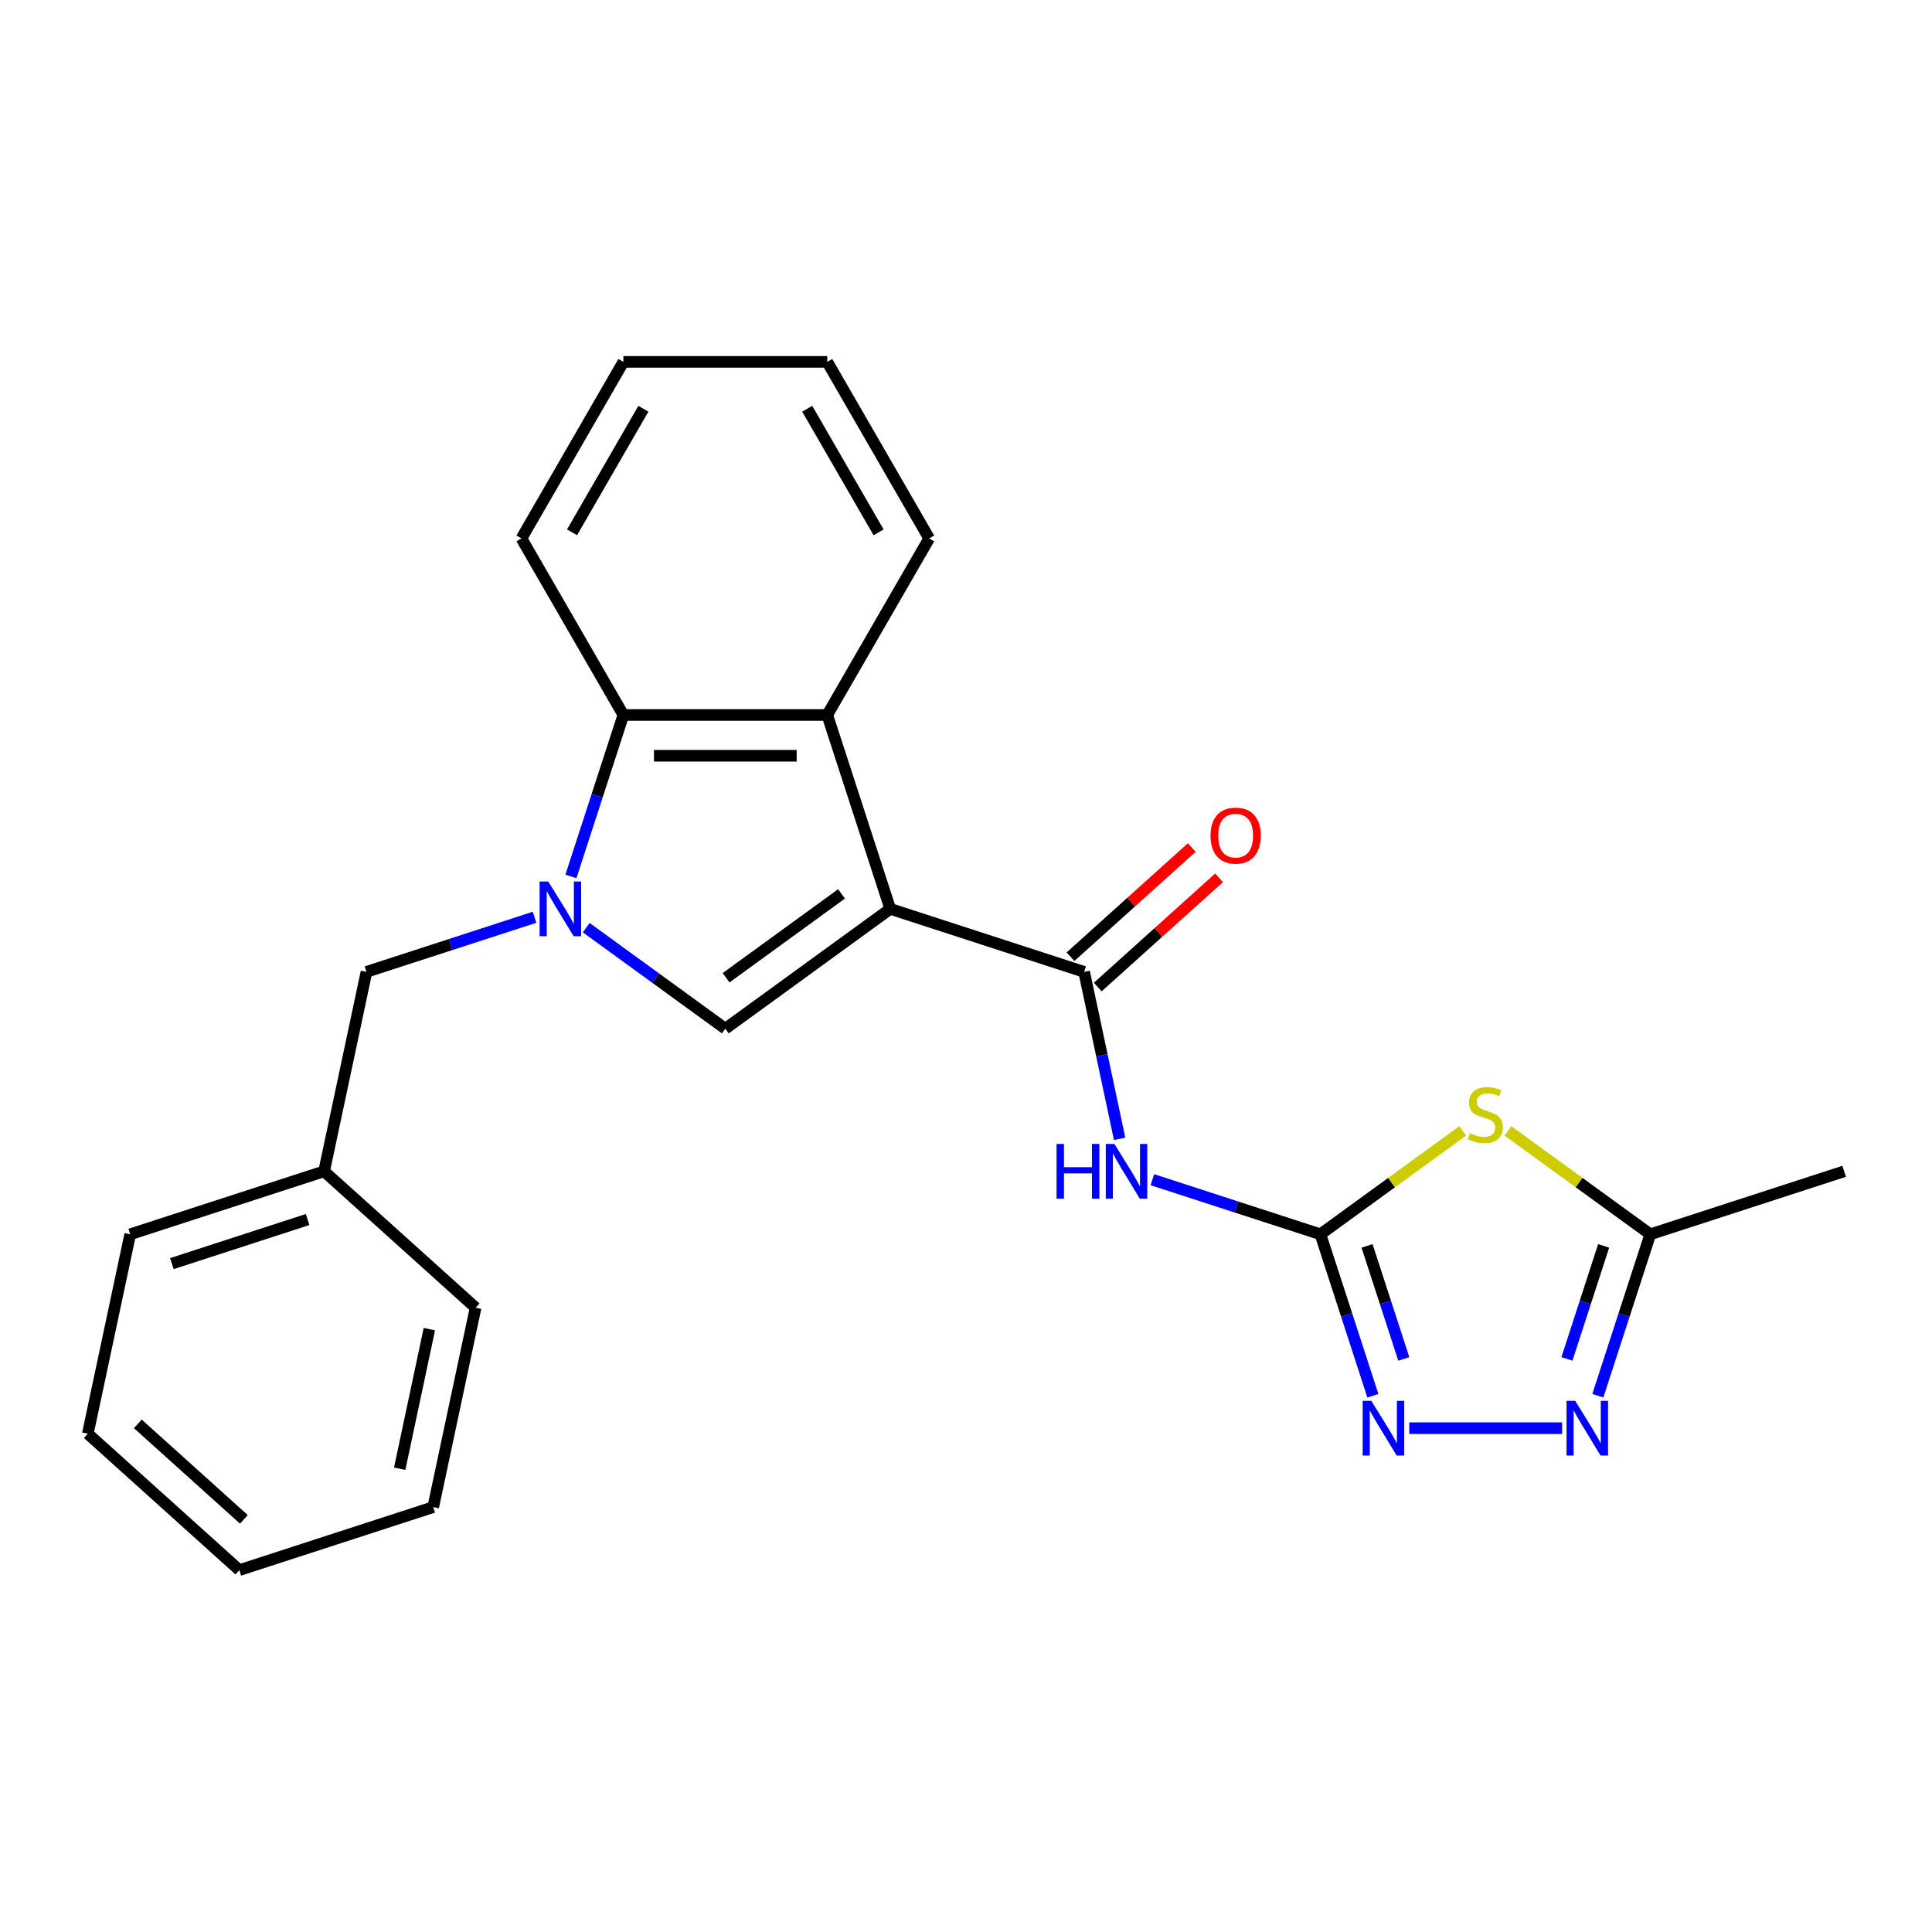 <?xml version='1.0' encoding='iso-8859-1'?>
<svg version='1.1' baseProfile='full'
              xmlns='http://www.w3.org/2000/svg'
                      xmlns:rdkit='http://www.rdkit.org/xml'
                      xmlns:xlink='http://www.w3.org/1999/xlink'
                  xml:space='preserve'
width='1000px' height='1000px' viewBox='0 0 1000 1000'>
<!-- END OF HEADER -->
<rect style='opacity:1.0;fill:#FFFFFF;stroke:none' width='1000' height='1000' x='0' y='0'> </rect>
<path class='bond-1' d='M 460.791,470.435 L 375.42,532.46' style='fill:none;fill-rule:evenodd;stroke:#000000;stroke-width:6px;stroke-linecap:butt;stroke-linejoin:miter;stroke-opacity:1' />
<path class='bond-1' d='M 435.58,462.665 L 375.821,506.082' style='fill:none;fill-rule:evenodd;stroke:#000000;stroke-width:6px;stroke-linecap:butt;stroke-linejoin:miter;stroke-opacity:1' />
<path class='bond-3' d='M 460.791,470.435 L 561.149,503.043' style='fill:none;fill-rule:evenodd;stroke:#000000;stroke-width:6px;stroke-linecap:butt;stroke-linejoin:miter;stroke-opacity:1' />
<path class='bond-6' d='M 460.791,470.435 L 428.182,370.076' style='fill:none;fill-rule:evenodd;stroke:#000000;stroke-width:6px;stroke-linecap:butt;stroke-linejoin:miter;stroke-opacity:1' />
<path class='bond-0' d='M 303.429,480.155 L 339.425,506.307' style='fill:none;fill-rule:evenodd;stroke:#0000FF;stroke-width:6px;stroke-linecap:butt;stroke-linejoin:miter;stroke-opacity:1' />
<path class='bond-0' d='M 339.425,506.307 L 375.42,532.46' style='fill:none;fill-rule:evenodd;stroke:#000000;stroke-width:6px;stroke-linecap:butt;stroke-linejoin:miter;stroke-opacity:1' />
<path class='bond-11' d='M 276.672,474.782 L 233.182,488.913' style='fill:none;fill-rule:evenodd;stroke:#0000FF;stroke-width:6px;stroke-linecap:butt;stroke-linejoin:miter;stroke-opacity:1' />
<path class='bond-11' d='M 233.182,488.913 L 189.692,503.043' style='fill:none;fill-rule:evenodd;stroke:#000000;stroke-width:6px;stroke-linecap:butt;stroke-linejoin:miter;stroke-opacity:1' />
<path class='bond-24' d='M 295.509,453.637 L 309.084,411.857' style='fill:none;fill-rule:evenodd;stroke:#0000FF;stroke-width:6px;stroke-linecap:butt;stroke-linejoin:miter;stroke-opacity:1' />
<path class='bond-24' d='M 309.084,411.857 L 322.659,370.076' style='fill:none;fill-rule:evenodd;stroke:#000000;stroke-width:6px;stroke-linecap:butt;stroke-linejoin:miter;stroke-opacity:1' />
<path class='bond-2' d='M 683.447,638.869 L 639.957,624.738' style='fill:none;fill-rule:evenodd;stroke:#000000;stroke-width:6px;stroke-linecap:butt;stroke-linejoin:miter;stroke-opacity:1' />
<path class='bond-2' d='M 639.957,624.738 L 596.467,610.607' style='fill:none;fill-rule:evenodd;stroke:#0000FF;stroke-width:6px;stroke-linecap:butt;stroke-linejoin:miter;stroke-opacity:1' />
<path class='bond-4' d='M 683.447,638.869 L 720.273,612.113' style='fill:none;fill-rule:evenodd;stroke:#000000;stroke-width:6px;stroke-linecap:butt;stroke-linejoin:miter;stroke-opacity:1' />
<path class='bond-4' d='M 720.273,612.113 L 757.099,585.358' style='fill:none;fill-rule:evenodd;stroke:#CCCC00;stroke-width:6px;stroke-linecap:butt;stroke-linejoin:miter;stroke-opacity:1' />
<path class='bond-7' d='M 683.447,638.869 L 697.022,680.649' style='fill:none;fill-rule:evenodd;stroke:#000000;stroke-width:6px;stroke-linecap:butt;stroke-linejoin:miter;stroke-opacity:1' />
<path class='bond-7' d='M 697.022,680.649 L 710.597,722.429' style='fill:none;fill-rule:evenodd;stroke:#0000FF;stroke-width:6px;stroke-linecap:butt;stroke-linejoin:miter;stroke-opacity:1' />
<path class='bond-7' d='M 707.591,644.881 L 717.094,674.128' style='fill:none;fill-rule:evenodd;stroke:#000000;stroke-width:6px;stroke-linecap:butt;stroke-linejoin:miter;stroke-opacity:1' />
<path class='bond-7' d='M 717.094,674.128 L 726.597,703.374' style='fill:none;fill-rule:evenodd;stroke:#0000FF;stroke-width:6px;stroke-linecap:butt;stroke-linejoin:miter;stroke-opacity:1' />
<path class='bond-5' d='M 561.149,503.043 L 570.333,546.253' style='fill:none;fill-rule:evenodd;stroke:#000000;stroke-width:6px;stroke-linecap:butt;stroke-linejoin:miter;stroke-opacity:1' />
<path class='bond-5' d='M 570.333,546.253 L 579.518,589.462' style='fill:none;fill-rule:evenodd;stroke:#0000FF;stroke-width:6px;stroke-linecap:butt;stroke-linejoin:miter;stroke-opacity:1' />
<path class='bond-12' d='M 568.21,510.885 L 599.6,482.621' style='fill:none;fill-rule:evenodd;stroke:#000000;stroke-width:6px;stroke-linecap:butt;stroke-linejoin:miter;stroke-opacity:1' />
<path class='bond-12' d='M 599.6,482.621 L 630.991,454.357' style='fill:none;fill-rule:evenodd;stroke:#FF0000;stroke-width:6px;stroke-linecap:butt;stroke-linejoin:miter;stroke-opacity:1' />
<path class='bond-12' d='M 554.088,495.201 L 585.479,466.937' style='fill:none;fill-rule:evenodd;stroke:#000000;stroke-width:6px;stroke-linecap:butt;stroke-linejoin:miter;stroke-opacity:1' />
<path class='bond-12' d='M 585.479,466.937 L 616.869,438.673' style='fill:none;fill-rule:evenodd;stroke:#FF0000;stroke-width:6px;stroke-linecap:butt;stroke-linejoin:miter;stroke-opacity:1' />
<path class='bond-10' d='M 780.535,585.358 L 817.361,612.113' style='fill:none;fill-rule:evenodd;stroke:#CCCC00;stroke-width:6px;stroke-linecap:butt;stroke-linejoin:miter;stroke-opacity:1' />
<path class='bond-10' d='M 817.361,612.113 L 854.187,638.869' style='fill:none;fill-rule:evenodd;stroke:#000000;stroke-width:6px;stroke-linecap:butt;stroke-linejoin:miter;stroke-opacity:1' />
<path class='bond-9' d='M 428.182,370.076 L 322.659,370.076' style='fill:none;fill-rule:evenodd;stroke:#000000;stroke-width:6px;stroke-linecap:butt;stroke-linejoin:miter;stroke-opacity:1' />
<path class='bond-9' d='M 412.354,391.181 L 338.487,391.181' style='fill:none;fill-rule:evenodd;stroke:#000000;stroke-width:6px;stroke-linecap:butt;stroke-linejoin:miter;stroke-opacity:1' />
<path class='bond-14' d='M 428.182,370.076 L 480.944,278.691' style='fill:none;fill-rule:evenodd;stroke:#000000;stroke-width:6px;stroke-linecap:butt;stroke-linejoin:miter;stroke-opacity:1' />
<path class='bond-8' d='M 729.433,739.227 L 808.535,739.227' style='fill:none;fill-rule:evenodd;stroke:#0000FF;stroke-width:6px;stroke-linecap:butt;stroke-linejoin:miter;stroke-opacity:1' />
<path class='bond-26' d='M 827.037,722.429 L 840.612,680.649' style='fill:none;fill-rule:evenodd;stroke:#0000FF;stroke-width:6px;stroke-linecap:butt;stroke-linejoin:miter;stroke-opacity:1' />
<path class='bond-26' d='M 840.612,680.649 L 854.187,638.869' style='fill:none;fill-rule:evenodd;stroke:#000000;stroke-width:6px;stroke-linecap:butt;stroke-linejoin:miter;stroke-opacity:1' />
<path class='bond-26' d='M 811.037,703.374 L 820.54,674.128' style='fill:none;fill-rule:evenodd;stroke:#0000FF;stroke-width:6px;stroke-linecap:butt;stroke-linejoin:miter;stroke-opacity:1' />
<path class='bond-26' d='M 820.54,674.128 L 830.043,644.881' style='fill:none;fill-rule:evenodd;stroke:#000000;stroke-width:6px;stroke-linecap:butt;stroke-linejoin:miter;stroke-opacity:1' />
<path class='bond-15' d='M 322.659,370.076 L 269.897,278.691' style='fill:none;fill-rule:evenodd;stroke:#000000;stroke-width:6px;stroke-linecap:butt;stroke-linejoin:miter;stroke-opacity:1' />
<path class='bond-16' d='M 854.187,638.869 L 954.545,606.261' style='fill:none;fill-rule:evenodd;stroke:#000000;stroke-width:6px;stroke-linecap:butt;stroke-linejoin:miter;stroke-opacity:1' />
<path class='bond-13' d='M 189.692,503.043 L 167.753,606.261' style='fill:none;fill-rule:evenodd;stroke:#000000;stroke-width:6px;stroke-linecap:butt;stroke-linejoin:miter;stroke-opacity:1' />
<path class='bond-17' d='M 167.753,606.261 L 67.394,638.869' style='fill:none;fill-rule:evenodd;stroke:#000000;stroke-width:6px;stroke-linecap:butt;stroke-linejoin:miter;stroke-opacity:1' />
<path class='bond-17' d='M 159.22,631.224 L 88.969,654.049' style='fill:none;fill-rule:evenodd;stroke:#000000;stroke-width:6px;stroke-linecap:butt;stroke-linejoin:miter;stroke-opacity:1' />
<path class='bond-18' d='M 167.753,606.261 L 246.171,676.869' style='fill:none;fill-rule:evenodd;stroke:#000000;stroke-width:6px;stroke-linecap:butt;stroke-linejoin:miter;stroke-opacity:1' />
<path class='bond-19' d='M 480.944,278.691 L 428.182,187.305' style='fill:none;fill-rule:evenodd;stroke:#000000;stroke-width:6px;stroke-linecap:butt;stroke-linejoin:miter;stroke-opacity:1' />
<path class='bond-19' d='M 454.752,275.535 L 417.819,211.565' style='fill:none;fill-rule:evenodd;stroke:#000000;stroke-width:6px;stroke-linecap:butt;stroke-linejoin:miter;stroke-opacity:1' />
<path class='bond-25' d='M 269.897,278.691 L 322.659,187.305' style='fill:none;fill-rule:evenodd;stroke:#000000;stroke-width:6px;stroke-linecap:butt;stroke-linejoin:miter;stroke-opacity:1' />
<path class='bond-25' d='M 296.089,275.535 L 333.022,211.565' style='fill:none;fill-rule:evenodd;stroke:#000000;stroke-width:6px;stroke-linecap:butt;stroke-linejoin:miter;stroke-opacity:1' />
<path class='bond-22' d='M 67.394,638.869 L 45.455,742.086' style='fill:none;fill-rule:evenodd;stroke:#000000;stroke-width:6px;stroke-linecap:butt;stroke-linejoin:miter;stroke-opacity:1' />
<path class='bond-21' d='M 246.171,676.869 L 224.232,780.087' style='fill:none;fill-rule:evenodd;stroke:#000000;stroke-width:6px;stroke-linecap:butt;stroke-linejoin:miter;stroke-opacity:1' />
<path class='bond-21' d='M 222.237,687.964 L 206.879,760.216' style='fill:none;fill-rule:evenodd;stroke:#000000;stroke-width:6px;stroke-linecap:butt;stroke-linejoin:miter;stroke-opacity:1' />
<path class='bond-20' d='M 428.182,187.305 L 322.659,187.305' style='fill:none;fill-rule:evenodd;stroke:#000000;stroke-width:6px;stroke-linecap:butt;stroke-linejoin:miter;stroke-opacity:1' />
<path class='bond-23' d='M 224.232,780.087 L 123.874,812.695' style='fill:none;fill-rule:evenodd;stroke:#000000;stroke-width:6px;stroke-linecap:butt;stroke-linejoin:miter;stroke-opacity:1' />
<path class='bond-27' d='M 45.455,742.086 L 123.874,812.695' style='fill:none;fill-rule:evenodd;stroke:#000000;stroke-width:6px;stroke-linecap:butt;stroke-linejoin:miter;stroke-opacity:1' />
<path class='bond-27' d='M 71.339,736.994 L 126.232,786.42' style='fill:none;fill-rule:evenodd;stroke:#000000;stroke-width:6px;stroke-linecap:butt;stroke-linejoin:miter;stroke-opacity:1' />
<path  class='atom-1' d='M 283.79 456.275
L 293.07 471.275
Q 293.99 472.755, 295.47 475.435
Q 296.95 478.115, 297.03 478.275
L 297.03 456.275
L 300.79 456.275
L 300.79 484.595
L 296.91 484.595
L 286.95 468.195
Q 285.79 466.275, 284.55 464.075
Q 283.35 461.875, 282.99 461.195
L 282.99 484.595
L 279.31 484.595
L 279.31 456.275
L 283.79 456.275
' fill='#0000FF'/>
<path  class='atom-5' d='M 760.817 586.564
Q 761.137 586.684, 762.457 587.244
Q 763.777 587.804, 765.217 588.164
Q 766.697 588.484, 768.137 588.484
Q 770.817 588.484, 772.377 587.204
Q 773.937 585.884, 773.937 583.604
Q 773.937 582.044, 773.137 581.084
Q 772.377 580.124, 771.177 579.604
Q 769.977 579.084, 767.977 578.484
Q 765.457 577.724, 763.937 577.004
Q 762.457 576.284, 761.377 574.764
Q 760.337 573.244, 760.337 570.684
Q 760.337 567.124, 762.737 564.924
Q 765.177 562.724, 769.977 562.724
Q 773.257 562.724, 776.977 564.284
L 776.057 567.364
Q 772.657 565.964, 770.097 565.964
Q 767.337 565.964, 765.817 567.124
Q 764.297 568.244, 764.337 570.204
Q 764.337 571.724, 765.097 572.644
Q 765.897 573.564, 767.017 574.084
Q 768.177 574.604, 770.097 575.204
Q 772.657 576.004, 774.177 576.804
Q 775.697 577.604, 776.777 579.244
Q 777.897 580.844, 777.897 583.604
Q 777.897 587.524, 775.257 589.644
Q 772.657 591.724, 768.297 591.724
Q 765.777 591.724, 763.857 591.164
Q 761.977 590.644, 759.737 589.724
L 760.817 586.564
' fill='#CCCC00'/>
<path  class='atom-6' d='M 546.868 592.101
L 550.708 592.101
L 550.708 604.141
L 565.188 604.141
L 565.188 592.101
L 569.028 592.101
L 569.028 620.421
L 565.188 620.421
L 565.188 607.341
L 550.708 607.341
L 550.708 620.421
L 546.868 620.421
L 546.868 592.101
' fill='#0000FF'/>
<path  class='atom-6' d='M 576.828 592.101
L 586.108 607.101
Q 587.028 608.581, 588.508 611.261
Q 589.988 613.941, 590.068 614.101
L 590.068 592.101
L 593.828 592.101
L 593.828 620.421
L 589.948 620.421
L 579.988 604.021
Q 578.828 602.101, 577.588 599.901
Q 576.388 597.701, 576.028 597.021
L 576.028 620.421
L 572.348 620.421
L 572.348 592.101
L 576.828 592.101
' fill='#0000FF'/>
<path  class='atom-8' d='M 709.795 725.067
L 719.075 740.067
Q 719.995 741.547, 721.475 744.227
Q 722.955 746.907, 723.035 747.067
L 723.035 725.067
L 726.795 725.067
L 726.795 753.387
L 722.915 753.387
L 712.955 736.987
Q 711.795 735.067, 710.555 732.867
Q 709.355 730.667, 708.995 729.987
L 708.995 753.387
L 705.315 753.387
L 705.315 725.067
L 709.795 725.067
' fill='#0000FF'/>
<path  class='atom-9' d='M 815.319 725.067
L 824.599 740.067
Q 825.519 741.547, 826.999 744.227
Q 828.479 746.907, 828.559 747.067
L 828.559 725.067
L 832.319 725.067
L 832.319 753.387
L 828.439 753.387
L 818.479 736.987
Q 817.319 735.067, 816.079 732.867
Q 814.879 730.667, 814.519 729.987
L 814.519 753.387
L 810.839 753.387
L 810.839 725.067
L 815.319 725.067
' fill='#0000FF'/>
<path  class='atom-13' d='M 626.568 432.515
Q 626.568 425.715, 629.928 421.915
Q 633.288 418.115, 639.568 418.115
Q 645.848 418.115, 649.208 421.915
Q 652.568 425.715, 652.568 432.515
Q 652.568 439.395, 649.168 443.315
Q 645.768 447.195, 639.568 447.195
Q 633.328 447.195, 629.928 443.315
Q 626.568 439.435, 626.568 432.515
M 639.568 443.995
Q 643.888 443.995, 646.208 441.115
Q 648.568 438.195, 648.568 432.515
Q 648.568 426.955, 646.208 424.155
Q 643.888 421.315, 639.568 421.315
Q 635.248 421.315, 632.888 424.115
Q 630.568 426.915, 630.568 432.515
Q 630.568 438.235, 632.888 441.115
Q 635.248 443.995, 639.568 443.995
' fill='#FF0000'/>
</svg>
